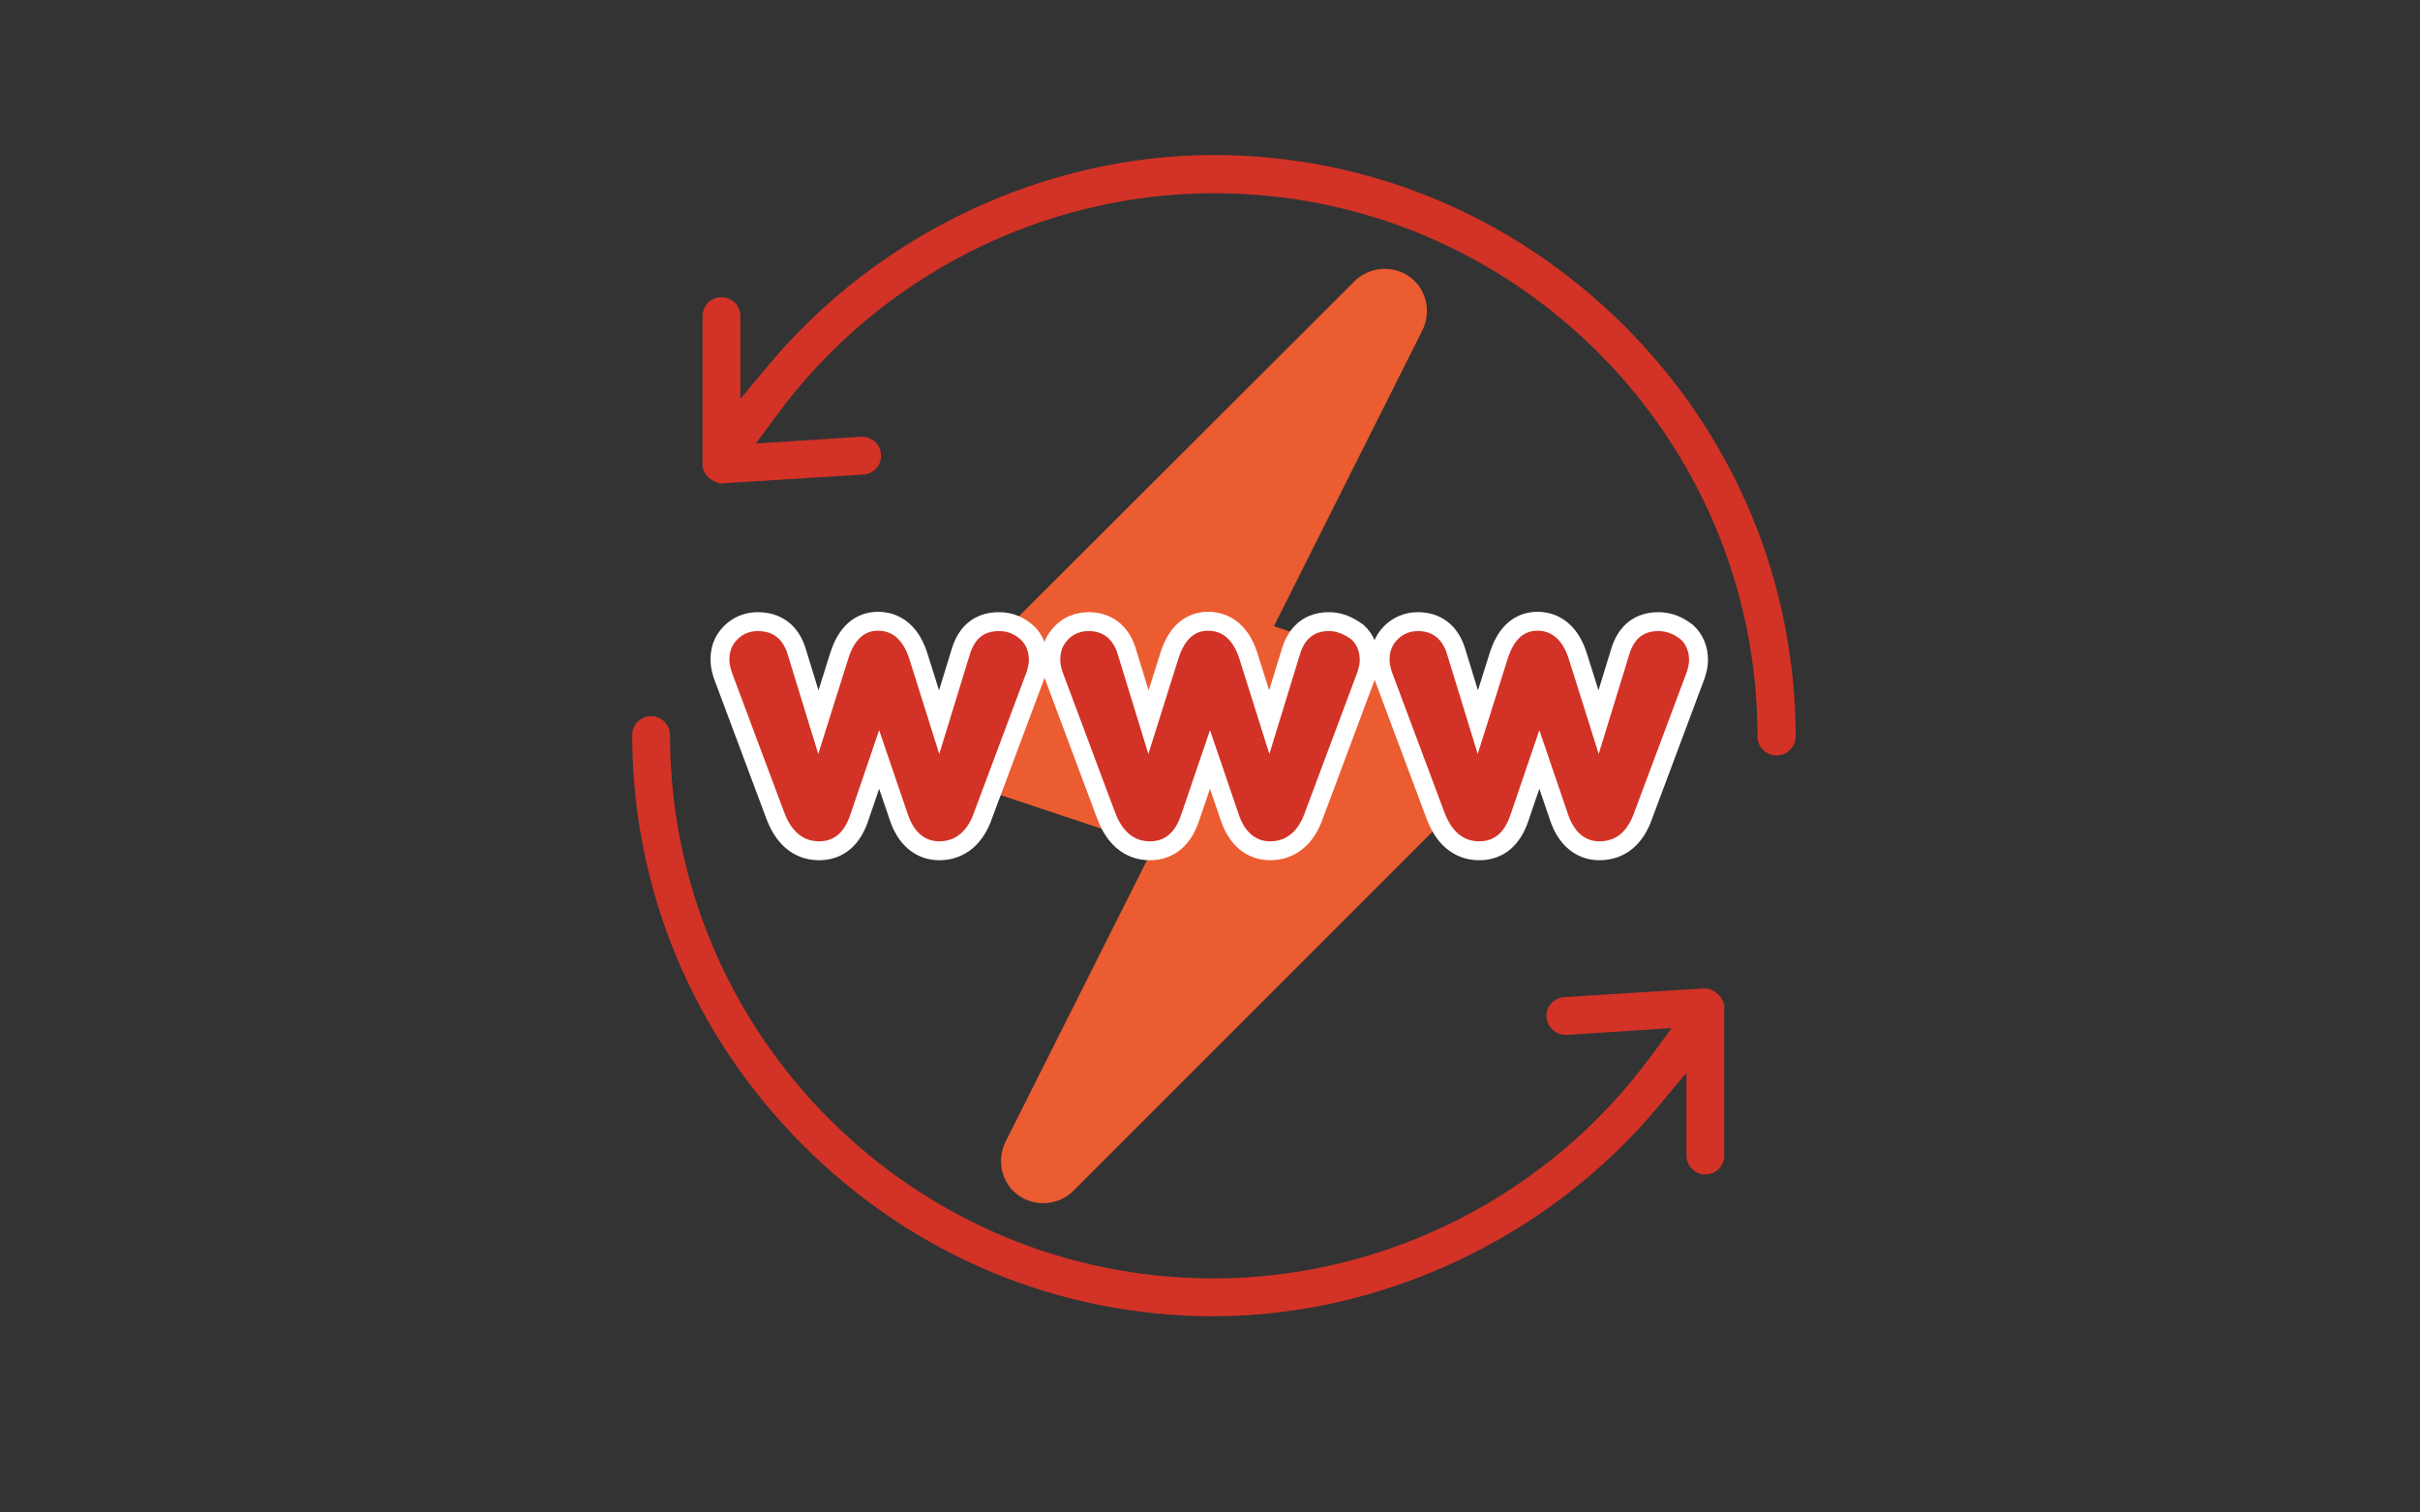<?xml version="1.0" encoding="utf-8"?>
<!-- Generator: Adobe Illustrator 23.0.3, SVG Export Plug-In . SVG Version: 6.00 Build 0)  -->
<svg version="1.1" id="レイヤー_1" xmlns="http://www.w3.org/2000/svg" xmlns:xlink="http://www.w3.org/1999/xlink" x="0px"
	 y="0px" viewBox="0 0 640 400" style="enable-background:new 0 0 640 400;" xml:space="preserve">
<rect x="0" y="0" width="640" height="400" fill="#333333" stroke="none"/>
<style type="text/css">
	.st0{fill:#EB5C31;}
	.st1{fill:none;stroke:#FFFFFF;stroke-width:10;}
	.st2{fill:#D23326;}
</style>
<g>
	<g>
		<path class="st0" d="M399.4,192c-1-3.8-3.6-6.9-7.3-8l-55.2-18.4l39.3-78.3c2.4-5,1-10.9-3.4-14.1c-4.5-3.2-10.7-2.7-14.6,1.2
			L245.6,186.8c-2.7,2.7-3.9,6.8-2.9,10.6c1,3.8,3.6,6.9,7.3,8l55.2,18.4L265.9,302c-2.4,5-1,10.9,3.4,14.1
			c4.5,3.2,10.7,2.7,14.6-1.2l112.4-112.4C399.3,199.8,400.2,195.8,399.4,192z"/>
	</g>
</g>
<title>アートボード 1</title>
<g>
	<g>
		<path class="st1" d="M264.2,166.9c-3.9,0-6.3,1.9-7.6,5.8l-8.2,26.7l-8-25.4c-1.6-4.8-4.4-7.2-8.2-7.2c-3.6,0-6.2,2.3-7.8,7.2
			l-8,25.4l-8.2-26.7c-1.3-3.9-3.9-5.8-7.8-5.8c-2.2,0-4,0.8-5.4,2.2c-1.6,1.6-2.1,3.4-2.1,5.4c0,1.2,0.3,2.2,0.6,3.2l13.8,36.9
			c1.9,5.2,5,7.9,9.3,7.9c4,0,6.7-2.3,8.3-7.1l7.6-22.3l7.6,22.3c1.6,4.7,4.5,7.1,8.3,7.1c4.3,0,7.5-2.6,9.3-7.9l13.8-36.9
			c0.4-1.3,0.6-2.2,0.6-3.2c0-2.2-0.8-4.1-2.2-5.4C268.3,167.7,266.5,166.9,264.2,166.9z"/>
		<path class="st1" d="M438.6,166.9c-3.9,0-6.3,1.9-7.6,5.8l-8.2,26.7l-8-25.4c-1.6-4.8-4.4-7.2-8.2-7.2c-3.6,0-6.2,2.3-7.8,7.2
			l-8,25.4l-8.2-26.7c-1.3-3.9-3.9-5.8-7.6-5.8c-2.2,0-4,0.8-5.4,2.2c-1.6,1.6-2.1,3.4-2.1,5.4c0,1.2,0.3,2.2,0.6,3.2l13.8,36.9
			c1.9,5.2,5,7.9,9.3,7.9c4,0,6.7-2.3,8.3-7.1l7.6-22.3l7.6,22.3c1.6,4.7,4.5,7.1,8.3,7.1c4.4,0,7.5-2.6,9.3-7.9l13.8-36.9
			c0.4-1.3,0.6-2.2,0.6-3.2c0-2.2-0.8-4.1-2.2-5.4C442.7,167.7,440.8,166.9,438.6,166.9z"/>
		<path class="st1" d="M351.5,166.9c-3.9,0-6.3,1.9-7.6,5.8l-8.2,26.7l-8-25.4c-1.6-4.8-4.4-7.2-8.2-7.2c-3.6,0-6.2,2.3-7.8,7.2
			l-8,25.4l-8.2-26.7c-1.3-3.9-3.9-5.8-7.6-5.8c-2.2,0-4.1,0.8-5.4,2.2c-1.6,1.6-2.1,3.4-2.1,5.4c0,1.2,0.3,2.2,0.6,3.2l13.8,36.9
			c1.9,5.2,5,7.9,9.3,7.9c4,0,6.7-2.3,8.3-7.1l7.6-22.3l7.6,22.3c1.6,4.7,4.5,7.1,8.3,7.1c4.3,0,7.5-2.6,9.3-7.9l13.8-36.9
			c0.4-1.3,0.6-2.2,0.6-3.2c0-2.2-0.8-4.1-2.2-5.4C355.4,167.7,353.6,166.9,351.5,166.9z"/>
	</g>
	<g>
		<path class="st2" d="M264.2,166.9c-3.9,0-6.3,1.9-7.6,5.8l-8.2,26.7l-8-25.4c-1.6-4.8-4.4-7.2-8.2-7.2c-3.6,0-6.2,2.3-7.8,7.2
			l-8,25.4l-8.2-26.7c-1.3-3.9-3.9-5.8-7.8-5.8c-2.2,0-4,0.8-5.4,2.2c-1.6,1.6-2.1,3.4-2.1,5.4c0,1.2,0.3,2.2,0.6,3.2l13.8,36.9
			c1.9,5.2,5,7.9,9.3,7.9c4,0,6.7-2.3,8.3-7.1l7.6-22.3l7.6,22.3c1.6,4.7,4.5,7.1,8.3,7.1c4.3,0,7.5-2.6,9.3-7.9l13.8-36.9
			c0.4-1.3,0.6-2.2,0.6-3.2c0-2.2-0.8-4.1-2.2-5.4C268.3,167.7,266.5,166.9,264.2,166.9z"/>
		<path class="st2" d="M438.6,166.9c-3.9,0-6.3,1.9-7.6,5.8l-8.2,26.7l-8-25.4c-1.6-4.8-4.4-7.2-8.2-7.2c-3.6,0-6.2,2.3-7.8,7.2
			l-8,25.4l-8.2-26.7c-1.3-3.9-3.9-5.8-7.6-5.8c-2.2,0-4,0.8-5.4,2.2c-1.6,1.6-2.1,3.4-2.1,5.4c0,1.2,0.3,2.2,0.6,3.2l13.8,36.9
			c1.9,5.2,5,7.9,9.3,7.9c4,0,6.7-2.3,8.3-7.1l7.6-22.3l7.6,22.3c1.6,4.7,4.5,7.1,8.3,7.1c4.4,0,7.5-2.6,9.3-7.9l13.8-36.9
			c0.4-1.3,0.6-2.2,0.6-3.2c0-2.2-0.8-4.1-2.2-5.4C442.7,167.7,440.8,166.9,438.6,166.9z"/>
		<path class="st2" d="M351.5,166.9c-3.9,0-6.3,1.9-7.6,5.8l-8.2,26.7l-8-25.4c-1.6-4.8-4.4-7.2-8.2-7.2c-3.6,0-6.2,2.3-7.8,7.2
			l-8,25.4l-8.2-26.7c-1.3-3.9-3.9-5.8-7.6-5.8c-2.2,0-4.1,0.8-5.4,2.2c-1.6,1.6-2.1,3.4-2.1,5.4c0,1.2,0.3,2.2,0.6,3.2l13.8,36.9
			c1.9,5.2,5,7.9,9.3,7.9c4,0,6.7-2.3,8.3-7.1l7.6-22.3l7.6,22.3c1.6,4.7,4.5,7.1,8.3,7.1c4.3,0,7.5-2.6,9.3-7.9l13.8-36.9
			c0.4-1.3,0.6-2.2,0.6-3.2c0-2.2-0.8-4.1-2.2-5.4C355.4,167.7,353.6,166.9,351.5,166.9z"/>
	</g>
</g>
<path class="st2" d="M469.8,199.8c-2.8,0-5-2.3-5-5c0-79.2-64.4-143.7-143.7-143.7c-45.5,0-88.8,22-115.8,58.9l-5.4,7.3l27.8-1.8
	c0.1,0,0.2,0,0.3,0c2.6,0,4.9,2.1,5,4.7c0.2,2.8-1.9,5.1-4.7,5.3l-37,2.3h-0.5l0,0.2c-1.1-0.3-5-1.4-5-5.2V83.6c0-2.8,2.2-5,5-5
	c2.8,0,5,2.3,5,5v21.9l7.5-9C232.4,61.7,276.4,41,321,41c40.8,0,79.4,16.1,108.6,45.2c29.2,29.2,45.2,67.7,45.3,108.6
	C474.8,197.6,472.6,199.8,469.8,199.8z"/>
<path class="st2" d="M320.9,348.1c-40.8,0-79.3-16-108.5-45.2c-29.1-29.1-45.2-67.7-45.2-108.5c0-2.8,2.2-5,5-5c2.8,0,5,2.3,5,5
	c0,79.2,64.4,143.7,143.7,143.7c45.5,0,88.8-22,115.8-58.9l5.4-7.3l-27.8,1.8c-0.1,0-0.2,0-0.3,0c-2.6,0-4.9-2.2-5-4.7
	c-0.2-2.8,1.9-5.1,4.7-5.3l37-2.3l0.1,0c2.6,0,5.2,2.5,5.2,4.9v39.3c0,2.8-2.2,5-5,5c-2.8,0-5-2.3-5-5v-21.9l-7.5,9
	C409.5,327.4,365.5,348.1,320.9,348.1z"/>
</svg>
